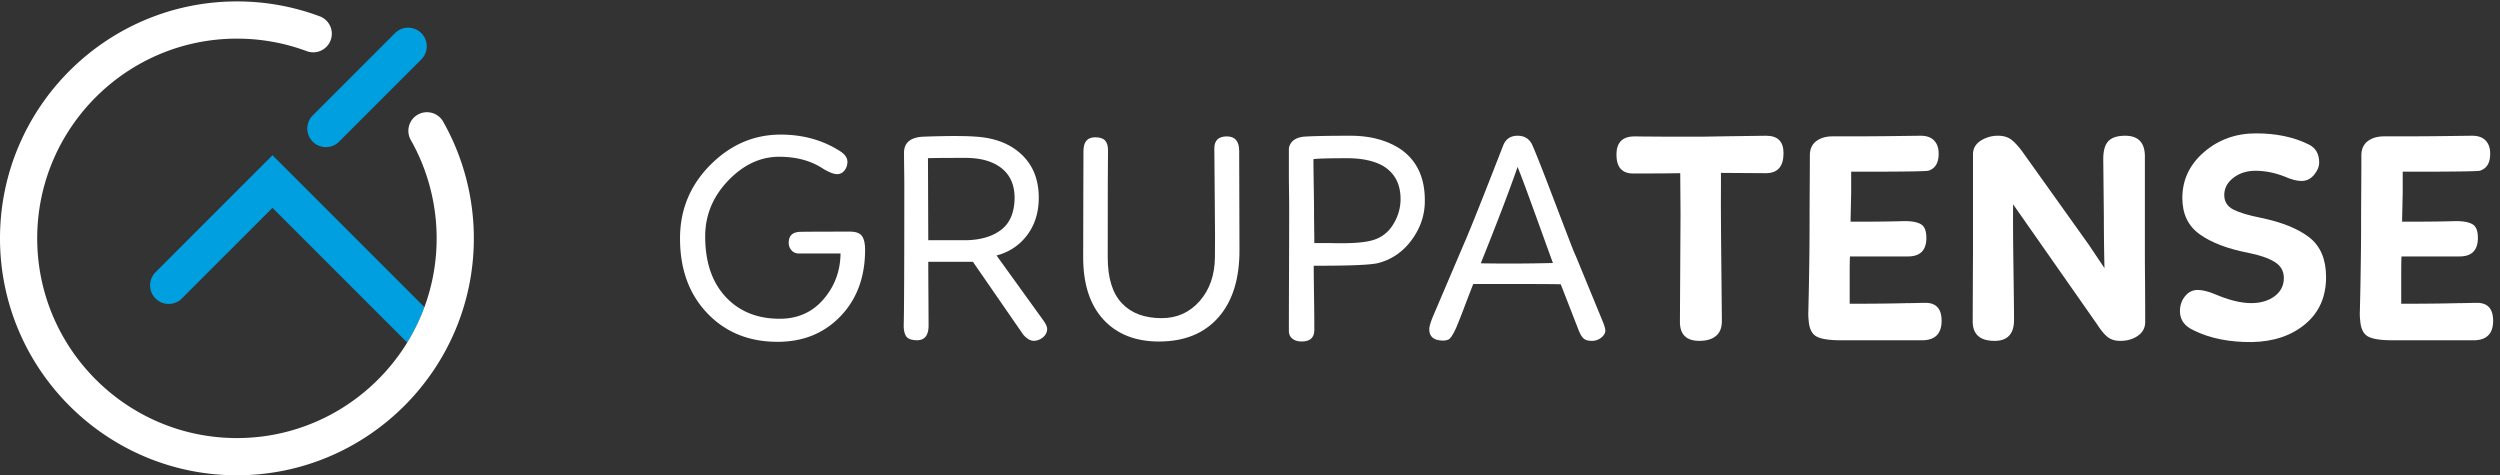 <svg xmlns="http://www.w3.org/2000/svg" width="263" height="50" viewBox="0 0 263 50"><rect x="0" y="0" width="263" height="50" fill="#333333" stroke="none"/><defs><clipPath id="iqs1a"><path d="M0 .15h49.848v49.829H0z"/></clipPath><clipPath id="iqs1b"><path d="M0 .15h49.848v49.829H0z"/></clipPath></defs><g><g><g><path fill="#009fe0" d="M34.286 15.478a1.956 1.956 0 0 1-1.383-3.34l8.665-8.666a1.957 1.957 0 0 1 2.767 2.768l-8.665 8.664a1.947 1.947 0 0 1-1.384.574"/></g><g><g><g><g/><g clip-path="url(#iqs1a)"><path fill="#009fe0" d="M28.666 16.33L16.363 28.635a1.956 1.956 0 1 0 2.767 2.766l9.536-9.537L42.842 36.04a20.97 20.97 0 0 0 1.81-3.723L28.665 16.33"/></g></g></g><g><g><g/><g clip-path="url(#iqs1b)"><path fill="#fff" d="M46.647 12.846a1.957 1.957 0 1 0-3.408 1.922 21.026 21.026 0 0 1 2.696 10.306 20.901 20.901 0 0 1-3.097 10.966c-3.7 6.021-10.345 10.045-17.913 10.045-11.587 0-21.011-9.426-21.011-21.011 0-11.585 9.424-21.01 21.01-21.01 2.523 0 4.989.441 7.33 1.312a1.956 1.956 0 1 0 1.365-3.666A24.825 24.825 0 0 0 24.925.15C11.18.15 0 11.33 0 25.074c0 13.743 11.18 24.925 24.925 24.925 13.743 0 24.923-11.182 24.923-24.925 0-4.286-1.106-8.515-3.201-12.228"/></g></g></g></g><g><path fill="#fff" d="M88.36 15.893c.528.335.788.716.788 1.134 0 .334-.1.637-.3.896a.952.952 0 0 1-.802.394c-.336 0-.819-.188-1.449-.563-1.259-.842-2.805-1.263-4.63-1.263-1.974 0-3.765.84-5.372 2.52-1.606 1.681-2.409 3.633-2.409 5.861 0 2.687.714 4.804 2.142 6.347 1.429 1.54 3.329 2.314 5.7 2.314 1.892 0 3.424-.684 4.602-2.047 1.174-1.364 1.774-2.972 1.795-4.819H83.98c-.315-.022-.562-.143-.74-.366a1.18 1.18 0 0 1-.267-.77c0-.691.356-1.072 1.073-1.134.146-.018 1.931-.03 5.353-.03.63 0 1.055.151 1.274.457.225.304.334.793.334 1.465 0 2.854-.862 5.18-2.583 6.977-1.724 1.795-3.928 2.693-6.615 2.693-3.025 0-5.492-1.003-7.403-3.008-1.912-2.005-2.867-4.626-2.867-7.861 0-3.023 1.06-5.6 3.182-7.731 2.12-2.133 4.587-3.199 7.402-3.199 2.35 0 4.43.578 6.237 1.733"/></g><g><path fill="#fff" d="M100.331 14.31c1.009 0 1.776.021 2.3.064 2.037.124 3.654.754 4.85 1.889 1.198 1.133 1.797 2.647 1.797 4.538 0 1.53-.405 2.84-1.212 3.92-.81 1.08-1.886 1.8-3.23 2.156l4.883 6.773c.293.4.44.716.44.946 0 .334-.136.625-.41.866a1.555 1.555 0 0 1-.976.394c-.377 0-.755-.219-1.134-.66l-5.29-7.657h-4.695c0 .63.004 1.77.016 3.418.01 1.65.016 2.748.016 3.292 0 1.008-.389 1.523-1.167 1.545-.566 0-.949-.122-1.149-.362-.198-.242-.3-.648-.3-1.213.042-1.303.063-6.229.063-14.775 0-.356-.004-.918-.015-1.686-.01-.766-.015-1.328-.015-1.682 0-1.094.713-1.66 2.14-1.702 1.261-.043 2.29-.064 3.088-.064zm-2.709 2.331l.032 8.631h3.784c1.598 0 2.875-.35 3.832-1.056.956-.703 1.445-1.83 1.466-3.385 0-1.365-.457-2.41-1.371-3.135-.915-.723-2.182-1.086-3.8-1.086-1.998 0-3.312.01-3.943.031z"/></g><g><path fill="#fff" d="M113.964 20.776c.011-2.648.017-4.273.017-4.883 0-.967.41-1.45 1.229-1.45.483 0 .83.111 1.04.333.209.219.313.562.313 1.022-.021 1.05-.03 4.81-.03 11.278 0 2.163.492 3.769 1.48 4.818.987 1.052 2.384 1.576 4.189 1.576 1.617 0 2.951-.6 4.001-1.796 1.05-1.196 1.586-2.731 1.607-4.598.021-1.05.015-3.02-.016-5.906-.032-2.889-.047-4.741-.047-5.56 0-.842.44-1.26 1.324-1.26.859 0 1.29.515 1.29 1.543l.031 10.331c.02 3.066-.714 5.45-2.204 7.15-1.492 1.702-3.581 2.553-6.269 2.553-2.478 0-4.426-.772-5.844-2.316-1.417-1.543-2.125-3.72-2.125-6.535 0-1.555.005-3.653.014-6.3"/></g><g><path fill="#fff" d="M135.59 18.628v-3.023c.127-.714.652-1.123 1.576-1.228.943-.064 2.583-.097 4.912-.097 2.059 0 3.804.463 5.229 1.388 1.745 1.196 2.606 3.023 2.584 5.482 0 1.469-.456 2.829-1.37 4.077-.913 1.249-2.086 2.065-3.513 2.441-.734.191-2.76.285-6.08.285h-.725c0 .691.013 1.774.034 3.244a261 261 0 0 1 .03 3.498c0 .817-.44 1.227-1.322 1.227-.42 0-.752-.1-.993-.3-.242-.198-.362-.465-.362-.802 0-1.259.005-3.371.015-6.333.01-2.96.016-5.187.016-6.677 0-.335-.005-.882-.016-1.637-.01-.757-.015-1.27-.015-1.545zm2.66 5.348c.013.703.016 1.235.016 1.592h1.544c2.06.064 3.529-.02 4.412-.252a3.64 3.64 0 0 0 2.267-1.593c.546-.83.829-1.728.85-2.696.022-1.619-.587-2.805-1.826-3.563-.967-.547-2.228-.82-3.78-.82-1.828 0-3.014.031-3.56.094 0 .484.011 1.377.03 2.682.022 1.303.034 2.312.034 3.028 0 .314.004.823.014 1.528z"/></g><g><path fill="#fff" d="M154.14 25.338c.61-1.407 1.943-4.757 4-10.047.274-.675.778-1.011 1.512-1.011.755 0 1.28.35 1.576 1.042.376.86 1.087 2.655 2.124 5.385 1.042 2.73 1.75 4.58 2.128 5.545.021.063.079.2.172.41.096.208.162.365.206.471l2.772 6.742c.167.419.25.724.25.913 0 .252-.14.494-.424.724-.282.23-.612.347-.991.347s-.66-.079-.852-.237c-.188-.157-.367-.446-.534-.867-1.24-3.19-1.869-4.806-1.89-4.849-.653-.02-2.648-.03-5.985-.03h-3.215c-.104.25-.393.995-.866 2.235a68.93 68.93 0 0 1-.929 2.362c-.314.693-.576 1.101-.787 1.23a1.26 1.26 0 0 1-.566.125c-.99 0-1.481-.4-1.481-1.198 0-.294.158-.808.474-1.543zm1.638 2.363c2.456.043 4.988.032 7.59-.033-.124-.335-.466-1.275-1.023-2.82a911.452 911.452 0 0 0-1.59-4.378 104.191 104.191 0 0 0-1.103-2.912c-.862 2.478-2.153 5.86-3.874 10.143z"/></g><g><path fill="#fff" d="M182.115 14.33c1.806-.032 3.034-.05 3.685-.05 1.22 0 1.827.61 1.827 1.829 0 1.406-.617 2.11-1.858 2.11l-4.725-.031v1.259c-.022 2.038.01 6.782.096 14.239.02.733-.18 1.28-.6 1.639-.42.357-1.007.534-1.764.534-1.386 0-2.068-.683-2.048-2.049l.064-11.339c0-.523-.006-1.222-.016-2.094-.01-.871-.015-1.591-.015-2.157-.798.02-2.448.032-4.948.032-1.174 0-1.763-.662-1.763-1.986 0-1.259.619-1.899 1.859-1.92.105 0 .398.003.882.014.481.01 1.27.017 2.363.017h4.033c.144 0 1.124-.017 2.928-.048"/></g><g><path fill="#fff" d="M191.092 14.833c.439-.326 1.007-.488 1.7-.488h1.259c1.912 0 3.685-.01 5.322-.032 1.64-.021 2.533-.033 2.68-.033.608 0 1.071.159 1.385.474.316.314.483.735.504 1.26.043 1.07-.325 1.722-1.102 1.952-.44.064-2.772.096-6.992.096h-1.104v2.173l-.063 2.868v.218h1.01c1.763 0 3.317-.02 4.66-.061.82 0 1.413.12 1.781.363.367.24.54.75.52 1.527-.043 1.218-.683 1.827-1.922 1.827h-6.113c-.02.356-.031.945-.031 1.764v3.213c2.52 0 4.537-.022 6.048-.065.273 0 .616-.003 1.025-.014.41-.012.709-.017.897-.017 1.135 0 1.7.63 1.7 1.892 0 1.321-.649 2.005-1.951 2.047h-8.631c-1.26 0-2.127-.137-2.6-.411-.471-.272-.74-.828-.802-1.668a6.065 6.065 0 0 1-.031-1.041c0-.062.01-.53.031-1.401.021-.87.042-2.063.062-3.575.022-1.512.033-2.91.033-4.19 0-.82.004-2.033.014-3.638.011-1.607.016-2.81.016-3.607.02-.629.252-1.109.695-1.433"/></g><g><path fill="#fff" d="M209.83 35.859c-1.472 0-2.236-.63-2.3-1.89 0-1.345.01-3.822.03-7.434V16.171c.02-.59.3-1.049.835-1.386a3.35 3.35 0 0 1 1.813-.505c.547 0 .997.133 1.355.393.356.265.743.68 1.165 1.246l6.992 9.796 1.67 2.49a242.762 242.762 0 0 1-.064-5.388l-.063-6.079c0-.882.178-1.513.537-1.888.356-.378.943-.57 1.764-.57 1.387 0 2.077.727 2.077 2.176v10.677c0 .295.006 1.128.017 2.505.01 1.376.016 2.79.016 4.237 0 .608-.257 1.091-.773 1.45-.513.357-1.128.534-1.843.534-.544 0-.986-.13-1.321-.394-.336-.26-.695-.69-1.072-1.274l-8.884-12.696c-.02 1.365-.01 3.53.033 6.488.041 2.963.063 4.85.063 5.67 0 1.47-.682 2.206-2.047 2.206"/></g><g><path fill="#fff" d="M243.977 17.083c0 .44-.178.878-.534 1.307-.358.43-.798.648-1.325.648-.482 0-1.08-.158-1.797-.472-1.028-.4-2.045-.601-3.054-.601-.902 0-1.675.247-2.315.74-.64.494-.96 1.099-.96 1.812 0 .692.32 1.202.96 1.529.64.325 1.602.612 2.883.867 2.225.46 3.926 1.149 5.103 2.061 1.175.915 1.764 2.306 1.764 4.175 0 2.077-.73 3.727-2.19 4.944-1.46 1.221-3.332 1.849-5.623 1.891-2.372.021-4.409-.389-6.109-1.23-.967-.439-1.45-1.112-1.45-2.013 0-.61.178-1.134.534-1.576.359-.442.8-.662 1.325-.662.483 0 1.06.137 1.732.408 1.512.653 2.814.977 3.907.977.985 0 1.804-.24 2.456-.723.65-.483.975-1.123.975-1.922 0-.735-.33-1.301-.991-1.702-.66-.399-1.581-.712-2.756-.944-2.162-.421-3.858-1.065-5.087-1.938-1.23-.87-1.843-2.147-1.843-3.826 0-1.912.76-3.523 2.283-4.836 1.524-1.314 3.345-1.967 5.466-1.967 2.1 0 3.926.376 5.48 1.134.776.355 1.166.996 1.166 1.919"/></g><g><path fill="#fff" d="M249.11 14.833c.442-.326 1.009-.488 1.703-.488h1.258c1.912 0 3.686-.01 5.324-.032 1.639-.021 2.531-.033 2.678-.033.609 0 1.07.159 1.386.474.315.314.483.735.504 1.26.044 1.07-.326 1.722-1.103 1.952-.44.064-2.772.096-6.993.096h-1.102v2.173l-.063 2.868v.218h1.008c1.765 0 3.319-.02 4.662-.061.82 0 1.412.12 1.78.363.368.24.54.75.52 1.527-.042 1.218-.682 1.827-1.922 1.827h-6.112c-.02.356-.03.945-.03 1.764v3.213c2.519 0 4.536-.022 6.047-.065.273 0 .615-.003 1.025-.014.409-.012.709-.017.897-.017 1.134 0 1.7.63 1.7 1.892 0 1.321-.65 2.005-1.952 2.047h-8.631c-1.26 0-2.126-.137-2.6-.411-.47-.272-.74-.828-.8-1.668a6.015 6.015 0 0 1-.034-1.041 394.744 394.744 0 0 0 .094-4.976c.022-1.512.033-2.91.033-4.19 0-.82.005-2.033.016-3.638.01-1.607.014-2.81.014-3.607.02-.629.253-1.109.694-1.433"/></g></g></g></svg>